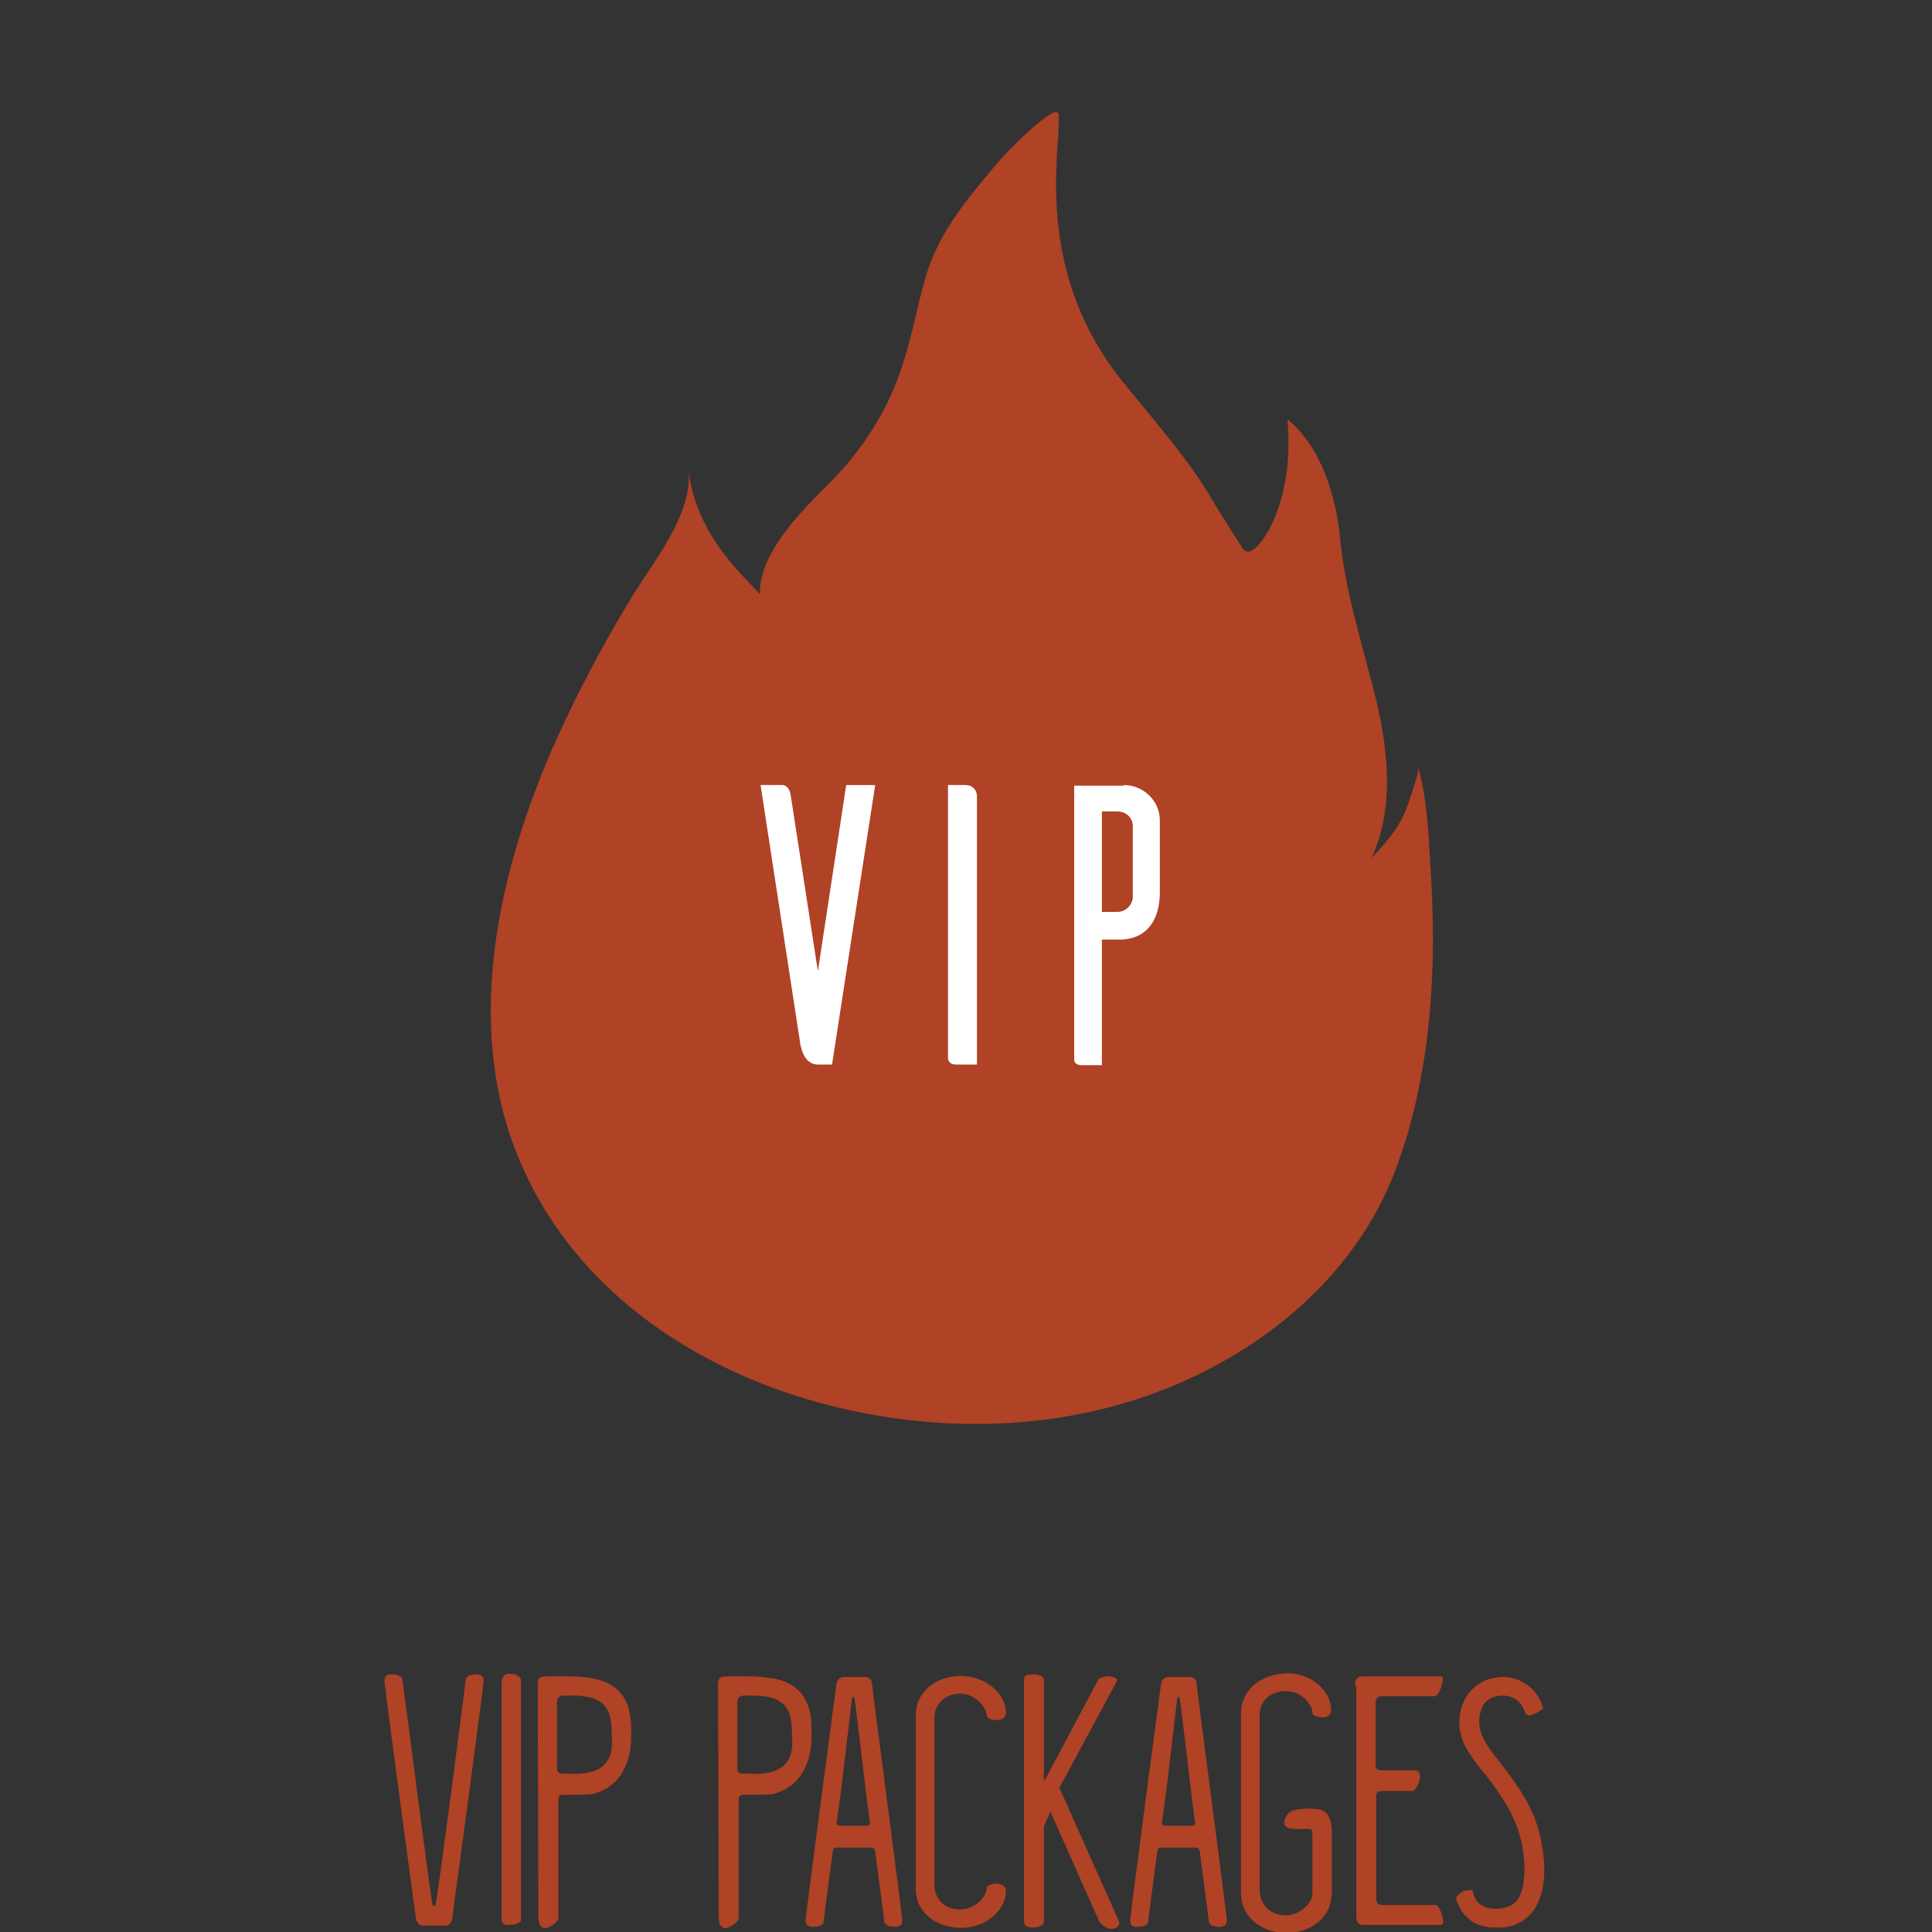 <?xml version="1.0" encoding="utf-8"?>
<!-- Generator: Adobe Illustrator 18.1.1, SVG Export Plug-In . SVG Version: 6.00 Build 0)  -->
<svg version="1.1" id="Layer_1" xmlns="http://www.w3.org/2000/svg" xmlns:xlink="http://www.w3.org/1999/xlink" x="0px" y="0px"
	 viewBox="0 0 300 300" enable-background="new 0 0 300 300" xml:space="preserve">
<rect x="0" y="0" width="300" height="300" fill="#333333" stroke="none"/>
<g>
	<path fill="#B04225" d="M-198,263.3c0,0,0-0.6-0.5-0.6h-4.3c-0.8,0-1.9-0.2-1.9-1.1c0-0.8,1-1.8,1.6-1.8h13.6
		c0.8,0,1.2,0.7,1.2,1.6c0,1.1-0.7,1.3-1.7,1.3h-3.9c-0.6,0-1,0.3-1.1,0.8v35.3c0,0.6-1,0.9-1.8,0.9c-0.8,0-1.2-0.4-1.2-1.2V263.3z"
		/>
	<path fill="#B04225" d="M-185.6,261.1c0-0.9,0.2-1.6,1.2-1.6s1.8,0.4,1.8,1.1v38c0,0.6-1.2,0.8-2,0.8c-0.8,0-1.1-0.3-1.1-1.1V261.1
		z"/>
	<path fill="#B04225" d="M-176.1,293.2c0.1,1.6,1.2,3.7,4.1,3.7c2.4,0,4.2-2,4.2-3.4c0-0.8,3.1-1.3,3.1,0.4c0,3.4-3.7,6.3-8.1,5.8
		c-3.5-0.4-6.3-3-6.1-6.5v-26.9c-0.2-3.6,2.6-6.1,6.1-6.5c4.4-0.6,8.1,2.4,8.1,5.8c0,1.6-3.1,1.2-3.1,0.4c0-1.3-1.8-3.4-4.2-3.4
		c-2.9,0-4,2.1-4.1,3.7V293.2z"/>
	<path fill="#B04225" d="M-146.8,299c0,0,0.1,0.8-1,1c-1.1,0.2-2.2-1.1-2.2-1.1l-7.8-17.4l-1.1,2.4v15c0,1.1-1.7,1-1.7,1
		c-1.4,0-1.5-0.4-1.5-1.4v-37.5c0-1,0.1-1.3,1.5-1.3c0,0,1.7-0.1,1.7,1v15.7c0,0.1,0,0.1,0.1,0.1l8.6-16.2c0,0,0.7-0.6,1.9-0.4
		c1.1,0.2,1.1,0.7,1.1,0.8l-9.1,16.9l9.4,20.8L-146.8,299z"/>
	<path fill="#B04225" d="M-144.5,261.5c0-0.9,0.2-1.3,0.9-1.5h0.3c0,0,11.6,0,12.5,0c0.7,0-0.3,3.2-1.1,3.2h-8.5
		c-0.5,0-0.9,0.2-0.9,1.2v9.6c0,0.6,0.1,1,0.9,1h5.3c1.6,0,0.4,3.3-0.4,3.3h-4.8c-0.4,0-0.9,0.1-0.9,0.8v16.2c0,0.9,0.4,1.2,0.9,1.2
		h8.5c0.7,0,1.7,3.2,0.9,3.2h-12.1c-0.1,0-0.1,0-0.1,0h-0.1c-0.1,0-0.2,0-0.3,0c-0.8-0.2-0.9-0.6-0.9-1.5V261.5z"/>
	<path fill="#B04225" d="M-121.8,263.3c0,0,0-0.6-0.5-0.6h-4.3c-0.8,0-1.9-0.2-1.9-1.1c0-0.8,1-1.8,1.6-1.8h13.6
		c0.8,0,1.2,0.7,1.2,1.6c0,1.1-0.7,1.3-1.7,1.3h-3.9c-0.6,0-1,0.3-1.1,0.8v35.3c0,0.6-1,0.9-1.8,0.9c-0.8,0-1.2-0.4-1.2-1.2V263.3z"
		/>
	<path fill="#B04225" d="M-99.2,296.1c-1.1,2.2-3.4,3.7-5.9,3.7c-1.5,0-1.9,0-2.2-0.1c-2.4-0.4-4.3-2.2-4.8-4.6
		c-0.2,0.2,0.5-0.8,1.1-1c0.7-0.3,1.4-0.2,1.4-0.2l0.1,0.1c0.3,2.1,1.9,2.6,2.6,2.7c1.4,0.3,3.9,0,4.8-1.7c1.1-2.2,0.9-5.5,0.6-8
		c-0.7-4.5-3.4-8.4-5.8-11.5c-0.2-0.2-0.4-0.6-0.7-0.8c-1.6-2.1-3.4-4.4-3.4-7.5c0-4.3,3-7.3,7-7.3c2.7,0,5.4,1.8,6.3,4.6l0.1,0.4
		c-0.6,0.5-1.5,1.1-2.4,1.2c-0.4-0.3-0.4-0.3-0.5-0.6c-0.6-1.7-1.8-2.7-3.4-2.7c-2.5,0-3.8,1.5-3.8,4.3c0,2.2,2,4.7,3.5,6.5
		c3.3,4.3,5.6,7.6,6.4,12.8C-98.3,287.9-97.6,292.6-99.2,296.1z"/>
</g>
<g>
	<path fill="#B04225" d="M-302.6,166.2c14.9-2.5,22.8-10.6,22.8-22.7c0-11.8-8.1-20.1-23.2-22.7c0.3-2,0.5-4.2,0.9-6.3
		c0.1-0.8,0.5-1.7,1.1-2.1c5.3-3.7,5-7-1-9.9c-0.3-2.9-0.9-5.6,2.8-7.3c2.6-1.2,2.6-5.6,0.1-6.9c-3.6-1.8-3.3-4.4-2.1-6.9
		c1.3-2,3.5-3.9,3.5-5.9c0-1.8-2.3-3.7-3.6-5.5c-0.3,0.2-0.7,0.3-1,0.5c0-1.8,0-3.6,0-5c99.6,0,198.9,0,298.3,0
		c0.2,2.4,0.8,5.1-2.9,6.8c-2.7,1.3-2,5.8,0.7,7.5c3.3,2.1,3.3,5.4,0,7.8c-2.8,2-3.4,6.1-0.5,7.5c3.6,1.7,2.8,4.4,2.9,7.4
		c-0.9,0.5-1.9,0.9-2.8,1.6c-2.2,1.7-2.8,5.6-0.5,6.8c5,2.6,3.1,6.6,3.2,10.3c-14.3,2.5-22.3,10.9-22.1,22.9
		c0.2,11.9,8.2,20,22.8,22.3c-0.2,2.1-0.2,4.4-0.6,6.7c-0.2,0.9-1.1,1.8-1.9,2.3c-3.5,2.5-3.6,6.2,0,8.5c2.9,1.9,2.9,5.7,0,7.5
		c-3.7,2.3-3.6,6.3,0.2,8.6c2.5,1.5,2.5,5.6,0,7.3c-3.4,2.2-4.2,6.2-1,7.9c3.5,1.9,2.8,4.3,2.7,6.7c-99.4,0-198.7,0-298.1,0
		c-0.2-2.3-1-4.8,2.7-6.5c2.8-1.3,2.6-5.2,0.2-7.3c-3.2-2.8-3.2-2.8-2.2-6.7c1.3-1.7,3.2-3.2,3.8-5.2c0.7-2.5-1-4.2-3.5-5.2
		c-2-0.8-1.5-5.5,0.4-6.8c4.4-2.8,4.4-6.2,0.3-9c-0.9-0.6-1.5-2.1-1.8-3.2C-302.5,169.9-302.4,168.1-302.6,166.2z M-264.9,87.1
		c0,37.6,0,75.2,0,112.2c74.6,0,149.6,0,224.1,0c0-37.2,0-74.8,0-112.2C-115.4,87.1-190.3,87.1-264.9,87.1z"/>
	<path fill="#B04225" d="M-48.1,94.9c0,32.2,0,64.7,0,96.5c-69.7,0-139.8,0-209.4,0c0-31.6,0-64.2,0-96.5
		C-187.9,94.9-117.9,94.9-48.1,94.9z"/>
</g>
<path fill="#B04225" d="M86.6,114.4c-0.3,0.7-0.6,1.4-0.9,2c-8.3,19.1-13.4,42.1-5.7,62.1c9.1,23.6,32.1,37.2,56.2,41.3
	c14.1,2.4,28.8,1.6,42.3-3.2c16.6-5.9,31.7-17.9,38.1-34.7c5.7-15,6.6-31.7,5.5-47.6c-0.3-4.9-0.5-10.4-1.9-15.2
	c0.2,0.7-1,4.1-1.3,5c-1.2,3.9-3.1,6.1-5.9,9.1c3.7-8.1,2.5-17.5,0.3-26.1c-2-7.8-4.4-15.4-5.2-23.4c-0.6-6.5-2.9-14.3-8.2-18.6
	c0.6,6.2-0.3,12.6-3,17.4c-2.8,4.8-3.9,2.7-3.9,2.7c-8-12.2-4.1-8.3-18.4-25.6c-14.3-17.4-9.9-36.3-10.2-41.7
	c-0.1-2.6-8.5,6.2-9,6.8c-4.7,5.6-9.5,11-11.6,18.1c-1.4,4.7-2.2,9.6-3.8,14.3c-2.2,6.7-6.1,12.8-11.1,17.8
	c-4.2,4.2-11.1,10.9-10.9,17.4c-1.8-2.3-9.9-8.7-11.1-19.4c0.8,7.1-5.8,14.7-9.1,20.3C93.7,100,89.9,107.1,86.6,114.4z"/>
<g>
	<path fill="#FFFFFF" d="M129.2,165.3h-1.9H127c-2.2,0-2.6-2.7-2.7-3l-6.2-40.4h3.4c0.3,0,1.1,0.2,1.3,1.7l4.2,27.2l4.4-28.9h4.5
		L129.2,165.3z"/>
	<path fill="#FFFFFF" d="M149.9,121.9c1.3,0,1.8,1,1.8,1.7v41.7h-3.2c-1.1,0-1.2-0.6-1.3-0.9v-42.5H149.9z"/>
	<path fill="#FFFFFF" d="M174.5,121.9c3,0,5.6,2.4,5.6,5.5v11.2c0,4.2-2,7.3-6.3,7.3h-2.7v19.5H168c-1.1,0-1.2-0.6-1.2-0.9v-42.5
		H174.5z M175.9,128.1c-0.1-1.2-1.1-2.1-2.4-2.1h-2.4v15.6h2.4c1.2,0,2.2-0.9,2.4-2.1V128.1z"/>
</g>
<g>
	<path fill="#B04225" d="M67.6,295.9c0.2,0,4.7-34.6,4.7-35c0.1-0.9,1.4-0.9,1.6-0.9c0.8,0,1.2,0.3,1.2,1c0,0.8-4.8,36.4-4.9,37
		c-0.2,0.7-0.5,1-1,1h-3.5c-0.5,0-0.9-0.3-1.1-1c-0.1-0.6-4.9-36.2-4.9-37c0-0.8,0.4-1,1.1-1c0.3,0,1.6,0,1.7,0.9
		c0.1,0.4,4.5,35,4.7,35H67.6z"/>
	<path fill="#B04225" d="M77.9,261.5c0-0.9,0.2-1.6,1.2-1.6c1,0,1.8,0.4,1.8,1.1v37.1c0,0.6-1.2,0.8-2,0.8c-0.8,0-1-0.3-1-1V261.5z"
		/>
	<path fill="#B04225" d="M87.4,278.7c-0.4,0-0.7,0.2-0.7,0.7v18.5c0,0.5-1.4,1.5-2,1.5c-0.6,0-1.1-0.4-1.1-1.7l-0.1-36
		c0-1,0.1-1.4,1.5-1.4c0.9,0,4-0.1,6.2,0.2c7.4,0.8,6.8,7,6.8,9.2c0,0,0.4,7.4-6.1,8.9C90.8,278.7,89.2,278.7,87.4,278.7z
		 M86.5,274.5c0,0.5,0.1,0.9,0.9,0.9c0.8,0,2.3,0.1,2.9,0c4.9-0.4,4.8-3.9,4.7-5.8c-0.1-2.2,0.2-5.7-4.4-6.2
		c-1.5-0.2-2.8-0.1-3.1-0.1c-0.5,0-1,0.2-1,1.1V274.5z"/>
	<path fill="#B04225" d="M115.4,278.7c-0.4,0-0.7,0.2-0.7,0.7v18.5c0,0.5-1.4,1.5-2,1.5c-0.6,0-1.1-0.4-1.1-1.7l-0.1-36
		c0-1,0.1-1.4,1.5-1.4c0.9,0,4-0.1,6.2,0.2c7.4,0.8,6.8,7,6.8,9.2c0,0,0.4,7.4-6.1,8.9C118.8,278.7,117.2,278.7,115.4,278.7z
		 M114.5,274.5c0,0.5,0.1,0.9,0.9,0.9c0.8,0,2.3,0.1,2.9,0c4.9-0.4,4.8-3.9,4.7-5.8c-0.1-2.2,0.2-5.7-4.4-6.2
		c-1.5-0.2-2.8-0.1-3.1-0.1c-0.5,0-1,0.2-1,1.1V274.5z"/>
	<path fill="#B04225" d="M140.1,298.2c0,0.8-0.5,1-1.1,1c-0.3,0-1.5,0-1.7-0.8c0-0.3-0.6-4.8-1.4-10.9c-0.2-0.6-0.4-0.6-0.5-0.6
		h-5.6c-0.1,0-0.4,0-0.5,0.6c-0.8,6.1-1.4,10.6-1.4,10.9c-0.1,0.8-1.4,0.8-1.7,0.8c-0.6,0-1.1-0.2-1.1-1c0-0.8,4.7-36.2,4.8-36.8
		c0.2-0.6,0.5-1,1.1-1h3.4c0.5,0,1,0.4,1,1C135.4,261.9,140.1,297.3,140.1,298.2z M134.2,283.5c0.8,0,1,0,0.8-1
		c-1.2-9.2-2.2-19-2.4-19h-0.2c-0.2,0-1.1,9.7-2.4,19c-0.2,1,0,1,0.8,1H134.2z"/>
	<path fill="#B04225" d="M145.1,292.9c0.1,1.6,1.2,3.6,4,3.6c2.3,0,4.1-2,4.1-3.3c0-0.8,3-1.2,3,0.4c0,3.3-3.6,6.2-8,5.7
		c-3.5-0.4-6.2-2.9-6-6.3v-26.3c-0.2-3.5,2.5-6,6-6.4c4.3-0.5,8,2.4,8,5.7c0,1.6-3,1.2-3,0.4c0-1.3-1.8-3.4-4.1-3.4
		c-2.8,0-4,2.1-4,3.6V292.9z"/>
	<path fill="#B04225" d="M173.8,298.5c0,0,0.1,0.8-1,1c-1.1,0.2-2.1-1.1-2.1-1.1l-7.6-17.1l-1,2.3v14.7c0,1-1.6,1-1.6,1
		c-1.4,0-1.5-0.4-1.5-1.4v-36.7c0-1,0.1-1.2,1.5-1.2c0,0,1.6-0.1,1.6,1v15.4c0,0.1,0,0.1,0.1,0.1l8.4-15.8c0,0,0.7-0.5,1.8-0.4
		c1.1,0.2,1.1,0.6,1,0.8l-8.9,16.5l9.1,20.4L173.8,298.5z"/>
	<path fill="#B04225" d="M190.5,298.2c0,0.8-0.5,1-1.1,1c-0.3,0-1.5,0-1.7-0.8c0-0.3-0.6-4.8-1.4-10.9c-0.2-0.6-0.4-0.6-0.5-0.6
		h-5.6c-0.1,0-0.4,0-0.5,0.6c-0.8,6.1-1.4,10.6-1.4,10.9c-0.1,0.8-1.4,0.8-1.7,0.8c-0.7,0-1.1-0.2-1.1-1c0-0.8,4.7-36.2,4.8-36.8
		c0.2-0.6,0.5-1,1.1-1h3.4c0.5,0,1,0.4,1,1C185.8,261.9,190.5,297.3,190.5,298.2z M184.7,283.5c0.8,0,1,0,0.8-1
		c-1.2-9.2-2.2-19-2.4-19h-0.2c-0.2,0-1.1,9.7-2.4,19c-0.2,1,0,1,0.8,1H184.7z"/>
	<path fill="#B04225" d="M206.7,294.5v0.1v0.2c-0.2,3.1-3.7,5.8-7.9,5.3c-3.5-0.4-6.2-2.8-6.1-6.4v-27.4c-0.1-3.5,2.5-5.9,6.1-6.4
		c4.3-0.6,7.9,2.4,7.9,5.7c0,1.6-2.9,1.1-2.9,0.4c0-1.4-1.8-3.4-4.1-3.4c-2.9,0-4.1,2-4.1,3.6v27.5c0.1,1.6,1.2,3.7,4.1,3.7
		c2.2,0,4.1-2,4.1-3.3v-9.6c0-0.3-0.3-0.5-0.5-0.5h-2.2c-0.7,0-1.7-0.2-1.7-1c0-0.8,0.9-1.9,1.5-1.9c0,0,2.6-0.6,4.4,0
		c1.7,0.6,1.5,3.7,1.5,3.7V294.5L206.7,294.5z"/>
	<path fill="#B04225" d="M210.4,261.8c0-0.9,0.2-1.3,0.9-1.5h0.3c0,0,11.4,0,12.2,0c0.7,0-0.3,3.1-1,3.1h-8.3
		c-0.5,0-0.9,0.2-0.9,1.1v9.4c0,0.5,0.1,1,0.9,1h5.2c1.6,0,0.4,3.2-0.4,3.2h-4.7c-0.4,0-0.9,0.1-0.9,0.8v15.8c0,0.9,0.4,1.1,0.9,1.1
		h8.3c0.7,0,1.7,3.1,0.9,3.1h-11.8c-0.1,0-0.1,0-0.1,0h-0.1c-0.1,0-0.2,0-0.3,0c-0.8-0.2-0.9-0.6-0.9-1.5V261.8z"/>
	<path fill="#B04225" d="M238.7,295.7c-1.1,2.2-3.3,3.6-5.7,3.6c-1.5,0-1.8,0-2.2-0.1c-2.4-0.4-4.2-2.2-4.7-4.5
		c-0.2,0.2,0.5-0.8,1.1-1c0.7-0.3,1.4-0.2,1.4-0.2l0.1,0.1c0.3,2.1,1.8,2.5,2.5,2.7c1.4,0.3,3.8,0,4.7-1.7c1.1-2.2,0.9-5.4,0.5-7.8
		c-0.7-4.4-3.4-8.2-5.7-11.2c-0.2-0.2-0.4-0.5-0.7-0.8c-1.6-2.1-3.4-4.3-3.4-7.3c0-4.2,2.9-7.1,6.8-7.1c2.7,0,5.3,1.8,6.1,4.5
		l0.1,0.4c-0.6,0.5-1.5,1-2.3,1.1c-0.4-0.3-0.4-0.3-0.5-0.5c-0.5-1.6-1.7-2.6-3.4-2.6c-2.5,0-3.7,1.5-3.7,4.2c0,2.2,1.9,4.5,3.4,6.4
		c3.2,4.2,5.5,7.5,6.3,12.5C239.7,287.7,240.4,292.3,238.7,295.7z"/>
</g>
<g>
	<path fill="#B04225" d="M318.9,209.4c-0.5-0.7-0.9-1.1-1.2-1.5c-2.2-2.9-2.2-6.4-0.1-9.1c2.1-2.7,5.5-3.5,8.9-2
		c3.5,1.6,7,3.5,10.6,5c0.9,0.4,2.3,0.5,3.3,0.2c4.8-1.5,9.6-3.3,14.4-4.9c4.4-1.5,8.4,0.3,9.8,4.2c1.4,4.1-0.8,8-5.2,9.5
		c-14.6,5-29.2,10-43.9,15c-5.3,1.8-9.5-0.3-10.5-5.2c-0.7-3.5,1.3-6.8,5-8.2C312.8,211.4,315.7,210.5,318.9,209.4z"/>
	<g>
		<path fill="#B04225" d="M455.5,79.3c22,50,53.3,93.1,91.4,132.3c-1.7,0-2.6,0-3.6,0c-20.2,0-40.4,0-60.6,0c-0.9,0-2.1-0.3-2.7-0.9
			c-12.6-11.9-22.5-25.5-27.2-42.5c-1.9-6.8-2.7-13.8-2.6-20.9c0-0.3-0.1-0.7-0.2-1c-0.3-0.1-0.5-0.2-0.8-0.3
			c-4.9,10.5-10.1,20.9-14.6,31.5c-4.6,10.7-7.5,21.9-6.8,33.9c-21.2,0-42.2,0-63.7,0C402.8,173,433.1,129.1,455.5,79.3z"/>
		<path fill="#B04225" d="M600.7,211.6c-2,0-3.4,0-4.9,0c-13.8,0-27.5,0.1-41.3,0c-1.2,0-2.7-0.5-3.5-1.3
			c-20.8-21.9-40.5-44.8-57.7-69.7c-12.7-18.4-23.8-37.6-31.8-58.6c-0.3-0.7-0.5-1.5-1-2.9c2.1,0.8,3.7,1.3,5.3,1.9
			c9,3.4,17.8,7.2,26.9,10.2c8.6,2.9,17.7,4.1,26.8,4.4c1.7,0.1,2.4,0.7,3.1,2.2c5.7,13.8,12.3,27.2,20.1,40
			c10.4,17,22.6,32.7,35.6,47.7C585.4,194.2,592.9,202.7,600.7,211.6z"/>
		<path fill="#B04225" d="M574.2,24.3C552,31.2,544.6,55.1,553.2,72c8.1,16.1,28.9,24.6,47.6,13.9c-5.4,9.9-23.4,20.7-42.8,14.9
			c-20-6-31.7-26.2-27-46.8C535.5,34.7,555.1,21.2,574.2,24.3z"/>
		<path fill="#B04225" d="M316.1,156c2.2,0.8,4.2,1.6,6.3,2.3c4.6-8,10.4-14.9,18.2-20.8c3.8,4.5,7.8,9,11.5,13.7
			c2.5,3.1,2.4,3.2,6.3,2.2c1.4-0.3,2.7-0.6,4.5-1c0.5,2.9,1.1,5.7,1.4,8.5c1.2,10.2,1,20.3-2.9,30c-0.8,2.1-1.6,3.4-4.5,3.6
			c-3.5,0.3-7,1.7-10.2,3.2c-5.8,2.8-11.1,2.9-16.3-1.1c-0.9-0.6-2-0.9-2.9-1.5c-2.4-1.4-4.9-2.2-7.7-0.7
			C312.7,182.3,312.1,169.5,316.1,156z M319.9,162.9c-1.8,5.2-1.5,14,0.6,20.8c0.9,2.9,1.7,5.5,5.5,5.4c0.9,0,1.8,0.6,2.6,1
			c2.8,1.4,5.6,2.8,8.4,4.1c1,0.4,2.4,0.6,3.5,0.3c5.1-1.6,10.2-3.3,15.3-5.1c0.6-0.2,1.3-0.9,1.5-1.6c3.3-9.5,3.3-19.1,1.7-29.2
			c-2.3,0.7-4.5,1.4-6.2,1.9c-4.2-5.4-8.2-10.7-12.4-16c-7,5.9-11.9,12.8-15.5,20.6C323,164.2,321.5,163.6,319.9,162.9z"/>
	</g>
	<path fill="#B04225" d="M339.7,220c6.6-2.3,12.8-4.4,18.9-6.4c0.6-0.2,1.4,0.1,2,0.4c3.5,1.6,6.9,3.3,10.3,5.1
		c3.6,1.8,5,5.7,3.5,9.3c-1.5,3.5-5.6,5.5-9.1,3.9C356.9,228.5,348.6,224.3,339.7,220z"/>
</g>
<g>
	<path fill="#B04225" d="M402,293.2c0.1,1.6,1.2,3.6,4,3.6c2.3,0,4.1-2,4.1-3.3c0-0.8,3-1.2,3,0.4c0,3.3-3.6,6.2-8,5.7
		c-3.5-0.4-6.2-2.9-6-6.3v-26.3c-0.2-3.5,2.5-6,6-6.4c4.3-0.5,8,2.4,8,5.7c0,1.6-3,1.2-3,0.4c0-1.3-1.8-3.4-4.1-3.4
		c-2.8,0-4,2.1-4,3.6V293.2z"/>
	<path fill="#B04225" d="M430.1,298.5c0,0.8-0.5,1-1.1,1c-0.3,0-1.5,0-1.7-0.8c0-0.3-0.7-4.8-1.4-10.9c-0.2-0.6-0.4-0.6-0.5-0.6
		h-5.6c-0.1,0-0.4,0-0.5,0.6c-0.8,6.1-1.4,10.6-1.4,10.9c-0.1,0.8-1.4,0.8-1.7,0.8c-0.7,0-1.1-0.2-1.1-1c0-0.8,4.7-36.3,4.8-36.9
		c0.2-0.6,0.5-1,1.1-1h3.4c0.5,0,1,0.4,1,1C425.4,262.2,430.1,297.7,430.1,298.5z M424.3,283.8c0.8,0,1,0,0.8-1
		c-1.2-9.2-2.2-19-2.4-19h-0.2c-0.2,0-1.1,9.8-2.4,19c-0.2,1,0,1,0.8,1H424.3z"/>
	<path fill="#B04225" d="M441.1,274.3c0,0,5.4-11.7,6-13.3c0.2-0.4,0.8-0.5,2.1-0.5c0.7,0,0.8,1,0.8,1l-0.1,37
		c0,0.7-0.2,1.1-0.9,1.1s-1.8-0.3-1.8-0.9v-29.1l-4.8,9.6c-0.4,0.8-1.9,0.9-2.2,0.5c0-0.2-4.4-10.3-4.4-10.1v29.1
		c0,0.6-1.1,0.9-1.8,0.9c-0.8,0-1-0.4-1-1.1v-37.1c-0.1-1.6,2.8-0.4,2.8-0.4v0.1L441.1,274.3z"/>
	<path fill="#B04225" d="M456.5,278.9c-0.4,0-0.7,0.2-0.7,0.7v18.5c0,0.5-1.4,1.5-2,1.5c-0.6,0-1.1-0.4-1.1-1.7l-0.1-36
		c0-1,0.1-1.4,1.5-1.4c0.9,0,4-0.1,6.2,0.2c7.4,0.8,6.8,7,6.8,9.2c0,0,0.4,7.4-6.1,8.9C459.9,279,458.3,278.9,456.5,278.9z
		 M455.6,274.8c0,0.5,0.1,0.9,0.9,0.9c0.8,0,2.3,0.1,2.9,0c4.9-0.4,4.8-3.9,4.7-5.8c-0.1-2.2,0.2-5.7-4.4-6.2
		c-1.5-0.2-2.8-0.1-3.1-0.1c-0.5,0-1,0.2-1,1.1V274.8z"/>
	<path fill="#B04225" d="M469.8,261.8c0-0.9,0.2-1.6,1.2-1.6s1.8,0.4,1.8,1.1v37.2c0,0.6-1.2,0.8-2,0.8c-0.8,0-1-0.3-1-1V261.8z"/>
	<path fill="#B04225" d="M489.8,261.7v36.6c0,0.6-1.1,1.5-1.9,1.5c-0.2,0-0.4-0.1-0.5-0.3c-0.3-0.3-0.5-0.7-0.7-1.1
		c-0.2-0.5-5-16.2-8.2-26.6v26.5c0,0.6-1.1,1.5-1.9,1.5s-1-1-1-1.7l-0.1-35.9V262c0-0.3,0-0.4,0.1-0.7c0.2-0.4,0.4-0.7,1.1-0.7h0.3
		c0.6-0.1,1.1,0.1,1.3,0.5c0.1,0.1,0.2,0.3,0.2,0.5c1,3,5.5,18.9,8.5,28.4c0-10.6-0.1-28-0.1-28c0-0.8,0.3-1.5,1.2-1.5
		C489.1,260.6,489.8,261,489.8,261.7z"/>
	<path fill="#B04225" d="M506.5,294.8v0.1v0.2c-0.2,3.1-3.7,5.9-7.9,5.3c-3.5-0.4-6.2-2.8-6.1-6.4v-27.4c-0.1-3.5,2.5-5.9,6.1-6.4
		c4.3-0.6,7.9,2.4,7.9,5.7c0,1.6-2.9,1.1-2.9,0.4c0-1.4-1.8-3.4-4.1-3.4c-2.9,0-4.1,2-4.1,3.6v27.5c0.1,1.6,1.2,3.7,4.1,3.7
		c2.2,0,4.1-2,4.1-3.3v-9.6c0-0.3-0.3-0.5-0.5-0.5h-2.2c-0.7,0-1.7-0.2-1.7-1c0-0.8,0.9-2,1.5-2c0,0,2.6-0.6,4.4,0
		c1.7,0.7,1.5,3.7,1.5,3.7V294.8L506.5,294.8z"/>
</g>
</svg>
